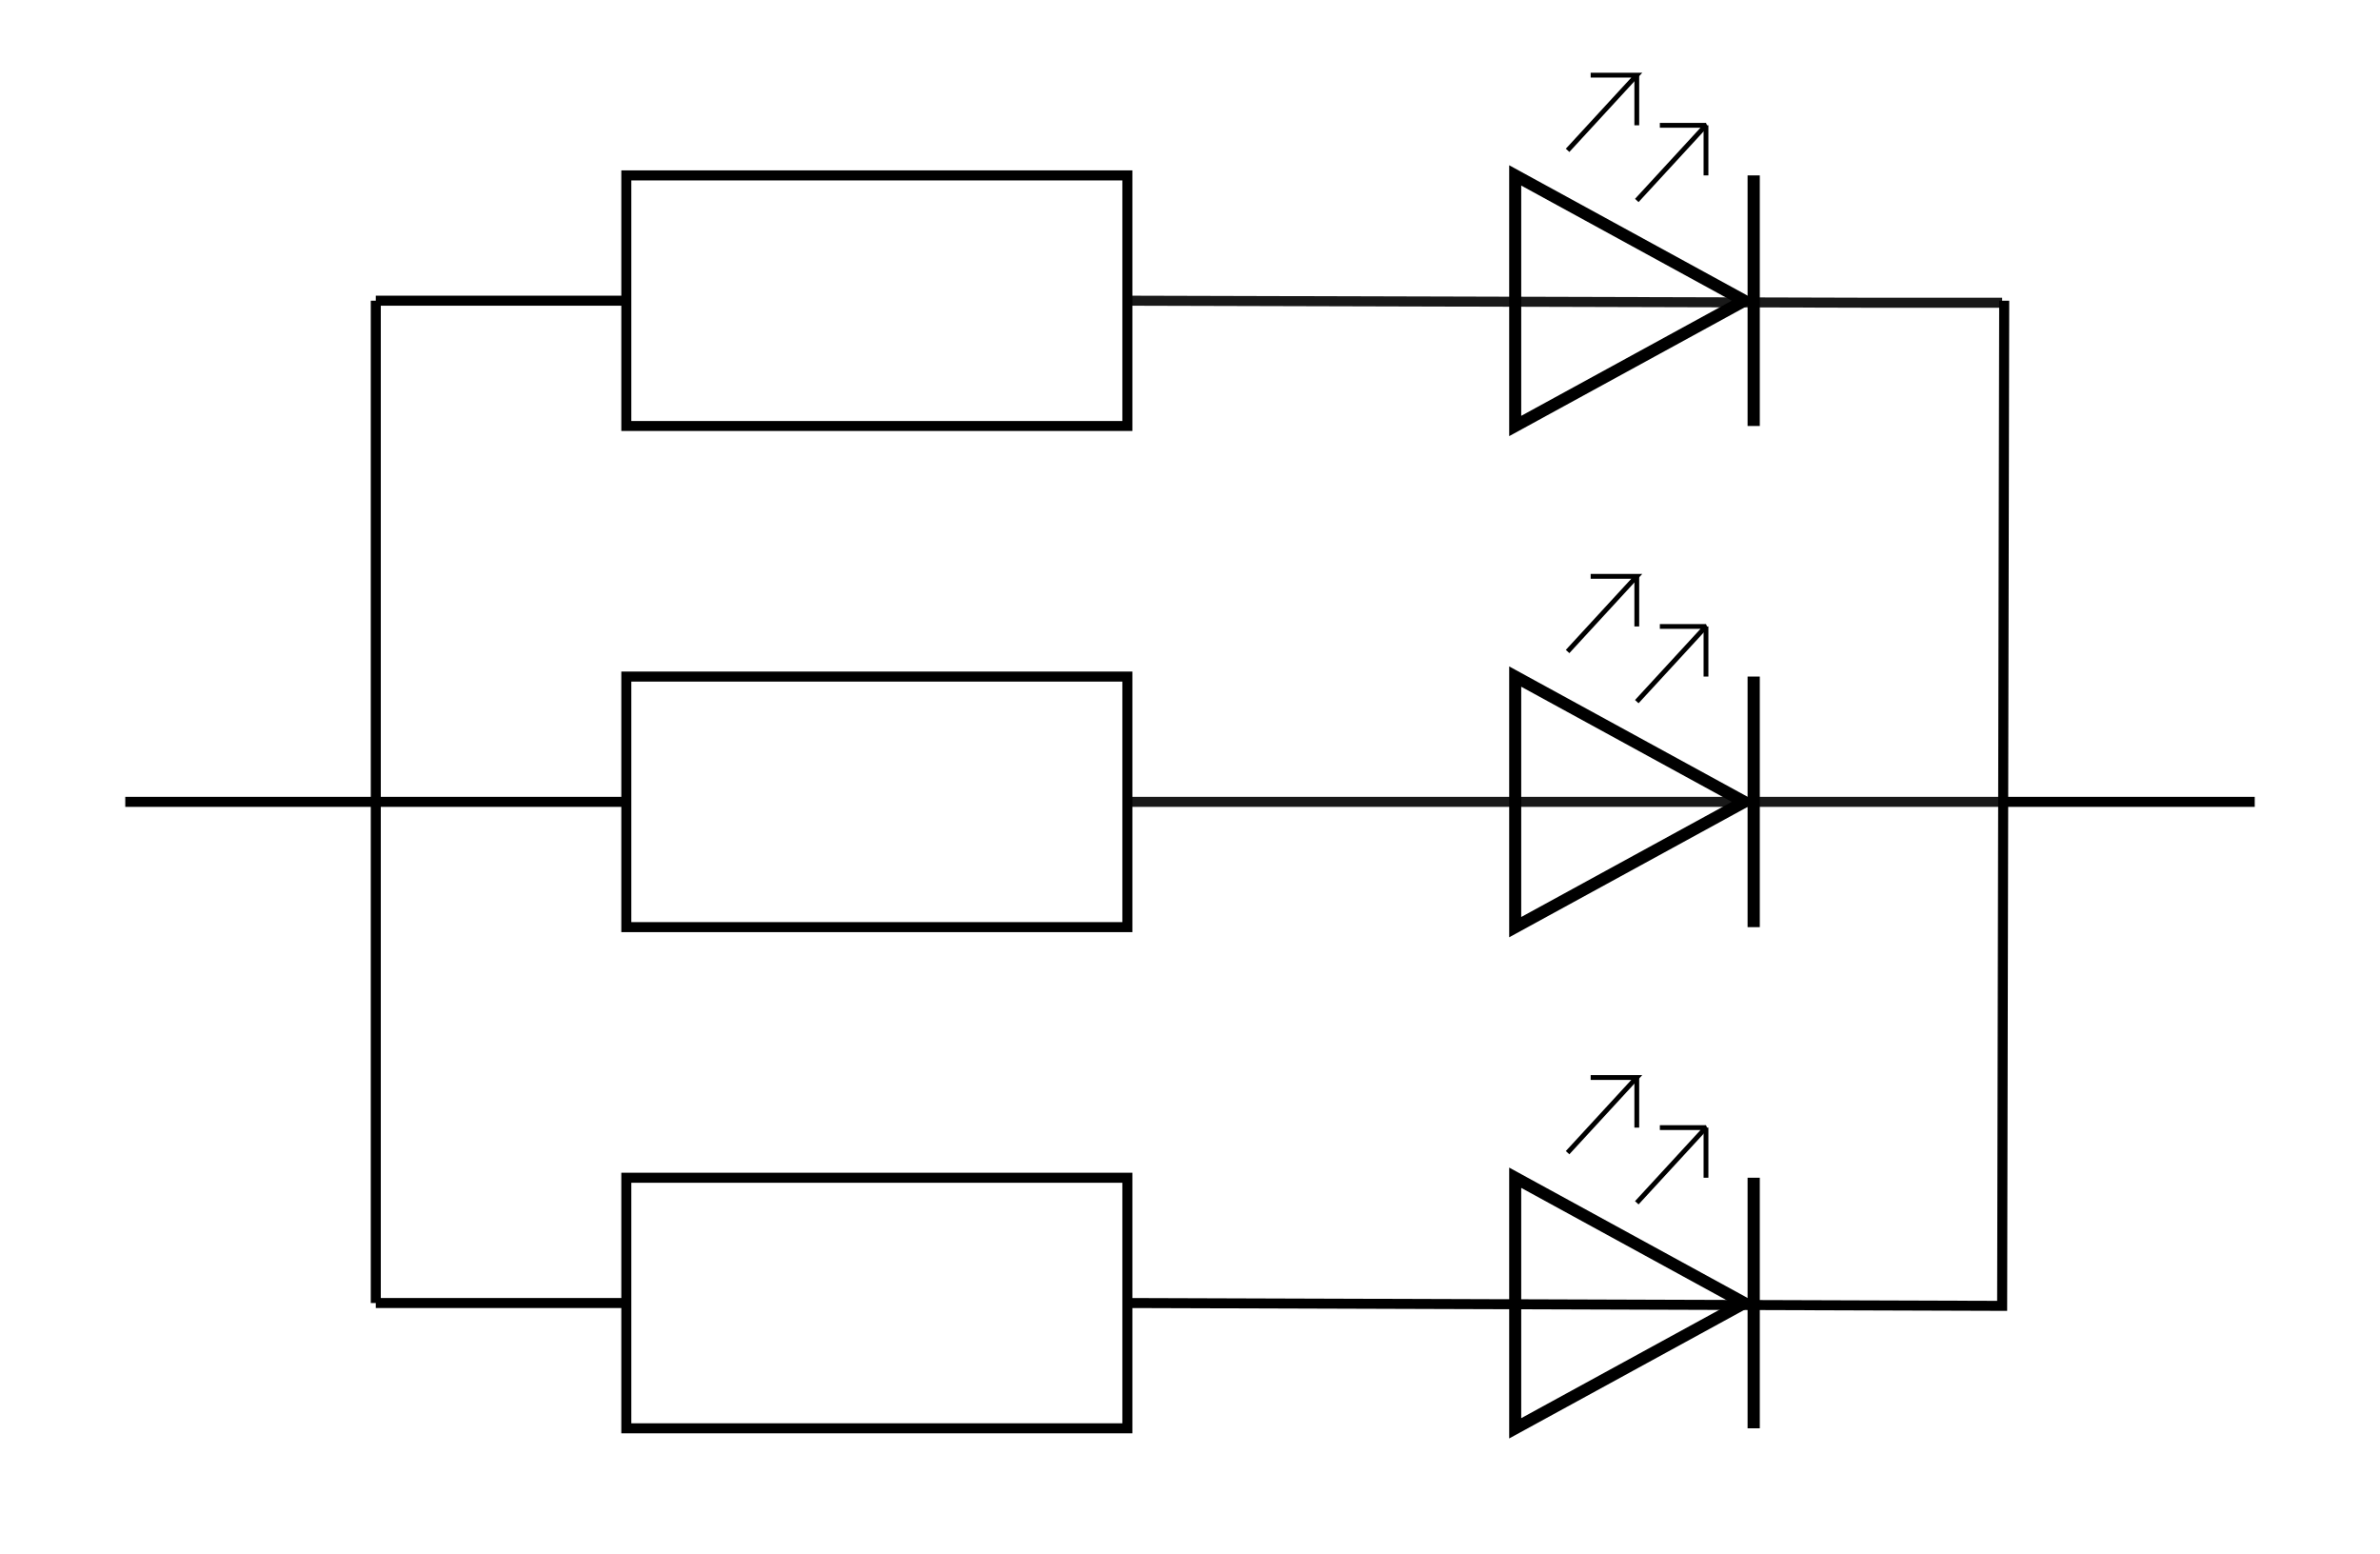 <?xml version="1.0" encoding="UTF-8" standalone="no"?>
<!-- Created with Inkscape (http://www.inkscape.org/) -->
<svg
   xmlns:dc="http://purl.org/dc/elements/1.1/"
   xmlns:cc="http://web.resource.org/cc/"
   xmlns:rdf="http://www.w3.org/1999/02/22-rdf-syntax-ns#"
   xmlns:svg="http://www.w3.org/2000/svg"
   xmlns="http://www.w3.org/2000/svg"
   xmlns:sodipodi="http://sodipodi.sourceforge.net/DTD/sodipodi-0.dtd"
   xmlns:inkscape="http://www.inkscape.org/namespaces/inkscape"
   width="950"
   height="620"
   id="svg2"
   sodipodi:version="0.32"
   inkscape:version="0.44.1"
   sodipodi:docbase="D:\Eigene Dateien\Fam. Frey\Eigene Bilder\SVG"
   sodipodi:docname="MFrey LED parallel circuit do.svg"
   version="1.0">
  <defs
     id="defs4" />
  <sodipodi:namedview
     id="base"
     pagecolor="#ffffff"
     bordercolor="#666666"
     borderopacity="1.0"
     inkscape:pageopacity="0.0"
     inkscape:pageshadow="2"
     inkscape:zoom="0.7"
     inkscape:cx="382.81479"
     inkscape:cy="222.44502"
     inkscape:document-units="px"
     inkscape:current-layer="layer1"
     showgrid="true"
     gridspacingx="10px"
     gridspacingy="10px"
     gridempcolor="#ff3f00"
     gridempopacity="0.376"
     gridtolerance="10000"
     inkscape:grid-bbox="false"
     inkscape:grid-points="true"
     inkscape:window-width="1280"
     inkscape:window-height="975"
     inkscape:window-x="-4"
     inkscape:window-y="-4"
     inkscape:guide-bbox="false"
     width="950px"
     height="620px" />
  <g
     inkscape:label="Ebene 1"
     inkscape:groupmode="layer"
     id="layer1"
     transform="translate(-96,-128.862)">
    <flowRoot
       xml:space="preserve"
       id="flowRoot1894"
       transform="translate(-12.604,-12.046)"><flowRegion
         id="flowRegion1896"><rect
           id="rect1898"
           width="50.508"
           height="29.294"
           x="181.827"
           y="94.738" /></flowRegion><flowPara
         id="flowPara1900"
         style="font-size:20px">SRG8</flowPara></flowRoot>    <path
       style="fill:none;fill-rule:evenodd;stroke:black;stroke-width:4;stroke-linecap:butt;stroke-linejoin:miter;stroke-miterlimit:4;stroke-dasharray:none;stroke-opacity:1"
       d="M 546,648.862 L 895.176,649.999 L 896,248.862"
       id="path1907"
       sodipodi:nodetypes="ccc" />
    <path
       style="opacity:0.9;fill:none;fill-rule:evenodd;stroke:black;stroke-width:4;stroke-linecap:butt;stroke-linejoin:miter;stroke-miterlimit:4;stroke-dasharray:none;stroke-opacity:1"
       d="M 546,448.862 L 896,448.862"
       id="path1909"
       sodipodi:nodetypes="cc" />
    <path
       style="fill:none;fill-opacity:0.75;fill-rule:evenodd;stroke:black;stroke-width:4.878;stroke-linecap:butt;stroke-linejoin:miter;stroke-miterlimit:4;stroke-dasharray:none;stroke-opacity:1"
       d="M 796,498.862 L 796,398.862"
       id="path1920" />
    <path
       style="fill:none;fill-opacity:0.75;fill-rule:evenodd;stroke:black;stroke-width:4.805;stroke-linecap:butt;stroke-linejoin:miter;stroke-miterlimit:4;stroke-dasharray:none;stroke-opacity:1"
       d="M 700.807,498.862 L 792.258,448.862 L 700.807,398.862 L 700.807,498.862 z "
       id="path1922" />
    <path
       style="fill:none;fill-rule:evenodd;stroke:black;stroke-width:1.919;stroke-linecap:butt;stroke-linejoin:miter;stroke-miterlimit:2;stroke-dasharray:none;stroke-opacity:1"
       d="M 749.34,408.862 L 776.961,378.862 L 758.547,378.862"
       id="path1924" />
    <path
       style="fill:none;fill-rule:evenodd;stroke:black;stroke-width:1.919;stroke-linecap:butt;stroke-linejoin:miter;stroke-miterlimit:4;stroke-dasharray:none;stroke-opacity:1"
       d="M 776.961,378.862 L 776.961,398.862"
       id="path1926" />
    <path
       style="fill:none;fill-rule:evenodd;stroke:black;stroke-width:1.919;stroke-linecap:butt;stroke-linejoin:miter;stroke-miterlimit:4;stroke-dasharray:none;stroke-opacity:1"
       d="M 721.718,388.862 L 749.34,358.862 L 730.925,358.862"
       id="path1928" />
    <path
       style="fill:none;fill-rule:evenodd;stroke:black;stroke-width:1.919;stroke-linecap:butt;stroke-linejoin:miter;stroke-miterlimit:4;stroke-dasharray:none;stroke-opacity:1"
       d="M 749.34,358.862 L 749.34,378.862"
       id="path1930" />
    <path
       style="fill:none;fill-opacity:0.75;fill-rule:evenodd;stroke:black;stroke-width:4.878;stroke-linecap:butt;stroke-linejoin:miter;stroke-miterlimit:4;stroke-dasharray:none;stroke-opacity:1"
       d="M 796,698.862 L 796,598.862"
       id="path3796" />
    <path
       style="fill:none;fill-opacity:0.75;fill-rule:evenodd;stroke:black;stroke-width:4.805;stroke-linecap:butt;stroke-linejoin:miter;stroke-miterlimit:4;stroke-dasharray:none;stroke-opacity:1"
       d="M 700.807,698.862 L 792.258,648.862 L 700.807,598.862 L 700.807,698.862 z "
       id="path3798" />
    <path
       style="fill:none;fill-rule:evenodd;stroke:black;stroke-width:1.919;stroke-linecap:butt;stroke-linejoin:miter;stroke-miterlimit:2;stroke-dasharray:none;stroke-opacity:1"
       d="M 749.34,608.862 L 776.961,578.862 L 758.547,578.862"
       id="path3800" />
    <path
       style="fill:none;fill-rule:evenodd;stroke:black;stroke-width:1.919;stroke-linecap:butt;stroke-linejoin:miter;stroke-miterlimit:4;stroke-dasharray:none;stroke-opacity:1"
       d="M 776.961,578.862 L 776.961,598.862"
       id="path3802" />
    <path
       style="fill:none;fill-rule:evenodd;stroke:black;stroke-width:1.919;stroke-linecap:butt;stroke-linejoin:miter;stroke-miterlimit:4;stroke-dasharray:none;stroke-opacity:1"
       d="M 721.718,588.862 L 749.34,558.862 L 730.925,558.862"
       id="path3804" />
    <path
       style="fill:none;fill-rule:evenodd;stroke:black;stroke-width:1.919;stroke-linecap:butt;stroke-linejoin:miter;stroke-miterlimit:4;stroke-dasharray:none;stroke-opacity:1"
       d="M 749.34,558.862 L 749.34,578.862"
       id="path3806" />
    <path
       style="opacity:0.9;fill:none;fill-rule:evenodd;stroke:black;stroke-width:4;stroke-linecap:butt;stroke-linejoin:miter;stroke-miterlimit:4;stroke-dasharray:none;stroke-opacity:1"
       d="M 546,248.862 L 845.507,249.684 L 895.179,249.684"
       id="path1887"
       sodipodi:nodetypes="ccc" />
    <path
       style="fill:none;fill-opacity:0.75;fill-rule:evenodd;stroke:black;stroke-width:4.878;stroke-linecap:butt;stroke-linejoin:miter;stroke-miterlimit:4;stroke-dasharray:none;stroke-opacity:1"
       d="M 796,298.862 L 796,198.862"
       id="path1889" />
    <path
       style="fill:none;fill-opacity:0.75;fill-rule:evenodd;stroke:black;stroke-width:4.805;stroke-linecap:butt;stroke-linejoin:miter;stroke-miterlimit:4;stroke-dasharray:none;stroke-opacity:1"
       d="M 700.807,298.862 L 792.258,248.862 L 700.807,198.862 L 700.807,298.862 z "
       id="path1891" />
    <path
       style="fill:none;fill-rule:evenodd;stroke:black;stroke-width:1.919;stroke-linecap:butt;stroke-linejoin:miter;stroke-miterlimit:2;stroke-dasharray:none;stroke-opacity:1"
       d="M 749.34,208.862 L 776.961,178.862 L 758.547,178.862"
       id="path1893" />
    <path
       style="fill:none;fill-rule:evenodd;stroke:black;stroke-width:1.919;stroke-linecap:butt;stroke-linejoin:miter;stroke-miterlimit:4;stroke-dasharray:none;stroke-opacity:1"
       d="M 776.961,178.862 L 776.961,198.862"
       id="path1895" />
    <path
       style="fill:none;fill-rule:evenodd;stroke:black;stroke-width:1.919;stroke-linecap:butt;stroke-linejoin:miter;stroke-miterlimit:4;stroke-dasharray:none;stroke-opacity:1"
       d="M 721.718,188.862 L 749.34,158.862 L 730.925,158.862"
       id="path1897" />
    <path
       style="fill:none;fill-rule:evenodd;stroke:black;stroke-width:1.919;stroke-linecap:butt;stroke-linejoin:miter;stroke-miterlimit:4;stroke-dasharray:none;stroke-opacity:1"
       d="M 749.34,158.862 L 749.34,178.862"
       id="path1899" />
    <path
       style="fill:none;fill-rule:evenodd;stroke:black;stroke-width:4;stroke-linecap:butt;stroke-linejoin:miter;stroke-miterlimit:4;stroke-dasharray:none;stroke-opacity:1"
       d="M 896,448.862 L 996,448.862"
       id="path1894" />
    <rect
       style="fill:none;fill-opacity:1;stroke:black;stroke-width:4;stroke-miterlimit:4;stroke-dasharray:none;stroke-opacity:1"
       id="rect1896"
       width="100"
       height="200"
       x="-498.862"
       y="346"
       transform="matrix(0,-1,1,0,0,0)" />
    <path
       style="fill:none;fill-rule:evenodd;stroke:black;stroke-width:4;stroke-linecap:butt;stroke-linejoin:miter;stroke-miterlimit:4;stroke-dasharray:none;stroke-opacity:1"
       d="M 146,448.862 L 346,448.862"
       id="path3670"
       sodipodi:nodetypes="cc" />
    <rect
       style="fill:none;fill-opacity:1;stroke:black;stroke-width:4;stroke-miterlimit:4;stroke-dasharray:none;stroke-opacity:1"
       id="rect3740"
       width="100"
       height="200"
       x="-298.862"
       y="346"
       transform="matrix(0,-1,1,0,0,0)" />
    <rect
       style="fill:none;fill-opacity:1;stroke:black;stroke-width:4;stroke-miterlimit:4;stroke-dasharray:none;stroke-opacity:1"
       id="rect3742"
       width="100"
       height="200"
       x="-698.862"
       y="346"
       transform="matrix(0,-1,1,0,0,0)" />
    <path
       style="fill:none;fill-rule:evenodd;stroke:black;stroke-width:4;stroke-linecap:butt;stroke-linejoin:miter;stroke-miterlimit:4;stroke-dasharray:none;stroke-opacity:1"
       d="M 246,248.862 L 346,248.862"
       id="path3744" />
    <path
       style="fill:none;fill-rule:evenodd;stroke:black;stroke-width:4;stroke-linecap:butt;stroke-linejoin:miter;stroke-miterlimit:4;stroke-dasharray:none;stroke-opacity:1"
       d="M 246,648.862 L 346,648.862"
       id="path3746" />
    <path
       style="fill:none;fill-rule:evenodd;stroke:black;stroke-width:4;stroke-linecap:butt;stroke-linejoin:miter;stroke-miterlimit:4;stroke-dasharray:none;stroke-opacity:1"
       d="M 246,648.862 L 246,248.862"
       id="path3750"
       sodipodi:nodetypes="cc" />
  </g>
</svg>
